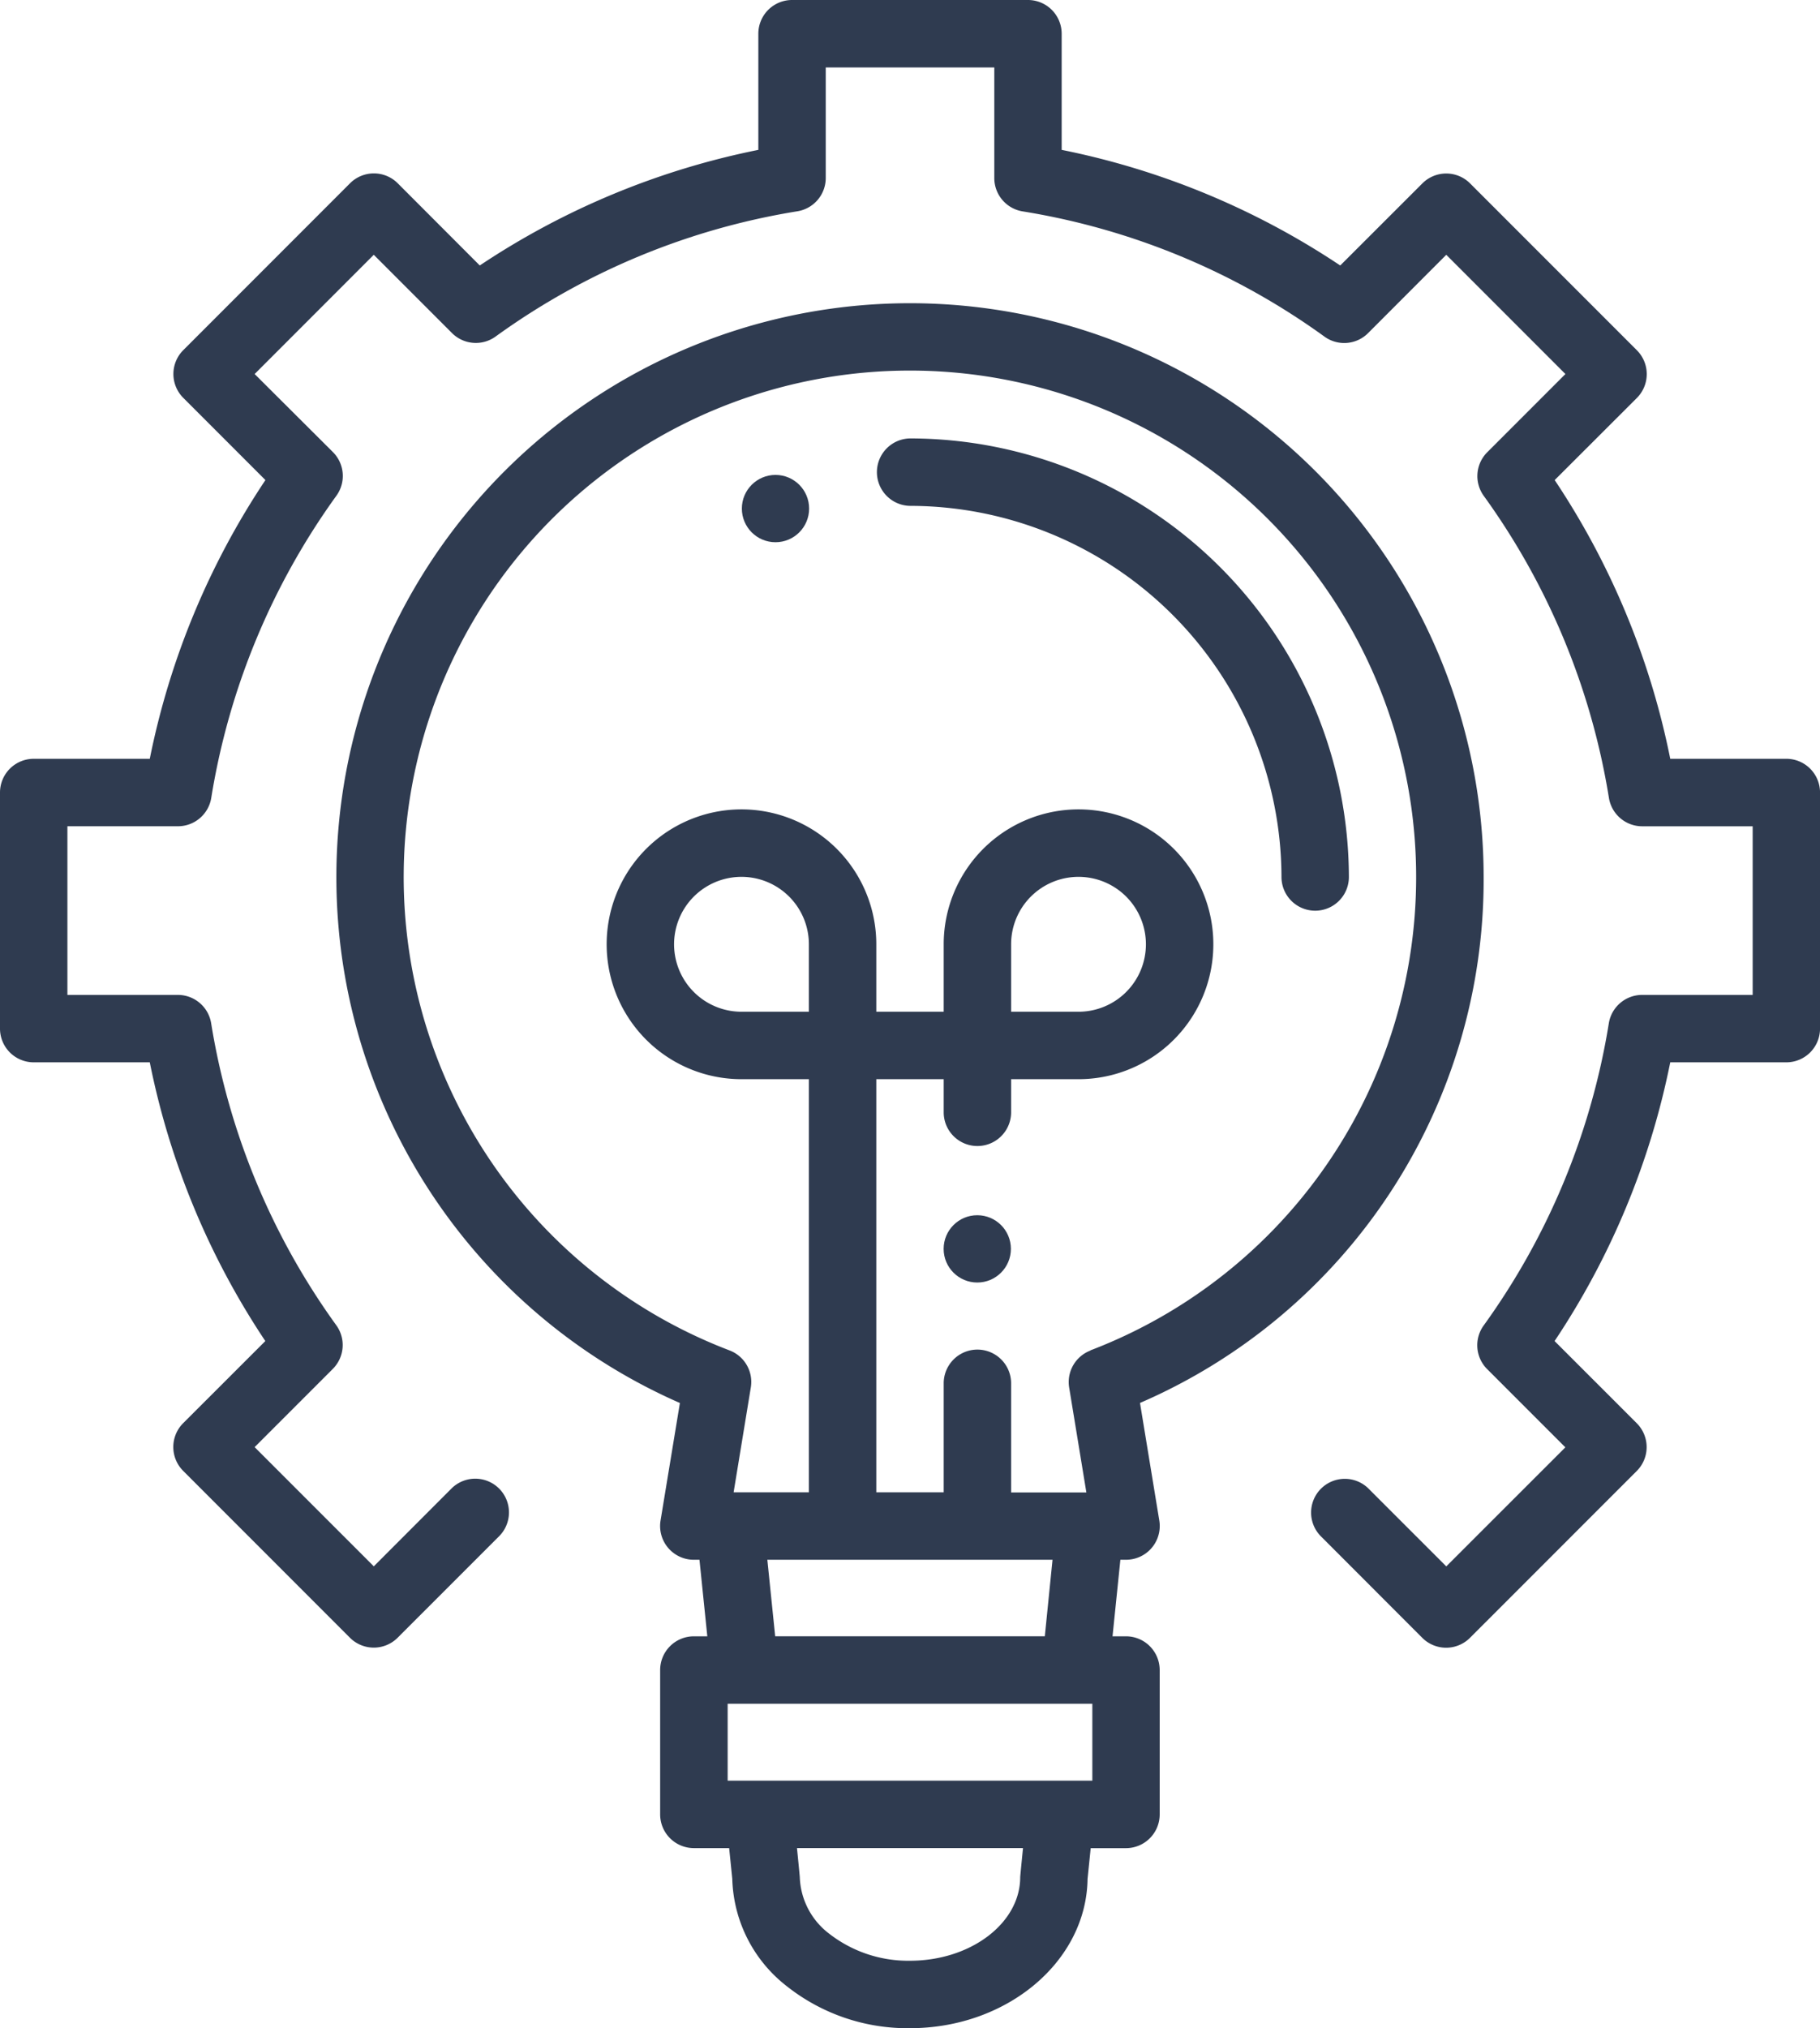 <svg xmlns="http://www.w3.org/2000/svg" width="162.359" height="180.822" viewBox="0 0 162.359 180.822"><g transform="translate(-5 -2)"><g transform="translate(5 2)"><path d="M131.881,148.021a3.009,3.009,0,0,0,4.251,0l14.883-14.88a3.009,3.009,0,0,0,0-4.251l-7.333-7.33A69.226,69.226,0,0,0,154,96.71h10.355a3.008,3.008,0,0,0,3.007-3.007V72.656a3.008,3.008,0,0,0-3.007-3.007H154A69.209,69.209,0,0,0,143.691,44.8l7.333-7.321a3.009,3.009,0,0,0,0-4.251l-14.883-14.88a3.009,3.009,0,0,0-4.251,0l-7.33,7.321A69.285,69.285,0,0,0,99.71,15.362V5.007A3.008,3.008,0,0,0,96.7,2H75.656A3.008,3.008,0,0,0,72.65,5.007V15.362A69.284,69.284,0,0,0,47.8,25.668l-7.321-7.33a3.009,3.009,0,0,0-4.251,0l-14.88,14.88a3.009,3.009,0,0,0,0,4.251l7.33,7.33A69.226,69.226,0,0,0,18.362,69.65H8.007A3.008,3.008,0,0,0,5,72.656V93.7A3.008,3.008,0,0,0,8.007,96.71H18.362a69.209,69.209,0,0,0,10.307,24.85l-7.33,7.321a3.009,3.009,0,0,0,0,4.251l14.88,14.88a3.009,3.009,0,0,0,4.251,0l9.11-9.107a3.007,3.007,0,0,0-4.251-4.251l-6.984,6.99L27.715,131.016l6.981-6.981a3.006,3.006,0,0,0,.3-3.888A63.145,63.145,0,0,1,23.837,93.228,3.008,3.008,0,0,0,20.866,90.7H11.013V75.663h9.862a3.008,3.008,0,0,0,2.971-2.532A63.167,63.167,0,0,1,35.006,46.2a3.006,3.006,0,0,0-.3-3.888l-6.99-6.966L38.344,24.715,45.328,31.7a3.006,3.006,0,0,0,3.888.3A63.1,63.1,0,0,1,76.131,20.837a3.006,3.006,0,0,0,2.532-2.962V8.013H93.7v9.862a3.008,3.008,0,0,0,2.532,2.971,63.1,63.1,0,0,1,26.916,11.161,3.006,3.006,0,0,0,3.888-.3l6.984-6.99,10.629,10.629-6.981,6.981a3.006,3.006,0,0,0-.3,3.888,63.107,63.107,0,0,1,11.161,26.919,3.008,3.008,0,0,0,2.971,2.532h9.853V90.7h-9.862a3.008,3.008,0,0,0-2.971,2.532,63.167,63.167,0,0,1-11.161,26.934,3.006,3.006,0,0,0,.3,3.888l6.984,6.981-10.623,10.613-6.984-6.981a3.007,3.007,0,0,0-4.251,4.251Z" transform="translate(-5 -2)" fill="#2f3b50"/><path d="M117.327,62.2a51.173,51.173,0,1,0-71.7,46.844L43.9,119.526a3.01,3.01,0,0,0,2.48,3.455,2.93,2.93,0,0,0,.487.039h.505l.7,6.825h-1.2a3.008,3.008,0,0,0-3.007,3.007V145.72a3.008,3.008,0,0,0,3.007,3.007h3.148l.28,2.751a12.531,12.531,0,0,0,4.862,9.561,17.348,17.348,0,0,0,10.986,3.743c8.671,0,15.74-5.953,15.845-13.3l.28-2.751h3.148a3.008,3.008,0,0,0,3.007-3.007V132.852a3.008,3.008,0,0,0-3.007-3.007h-1.2l.7-6.825h.505a3.008,3.008,0,0,0,3.007-3.007,2.955,2.955,0,0,0-.039-.487l-1.723-10.487A50.814,50.814,0,0,0,117.327,62.2ZM82.419,135.858v6.855H49.887v-6.855Zm-6.434,15.454c0,4.11-4.411,7.456-9.832,7.456a11.463,11.463,0,0,1-7.177-2.387,6.608,6.608,0,0,1-2.655-5.069c0-.1-.25-2.586-.25-2.586H76.235S75.985,151.21,75.985,151.313Zm2.195-21.468H54.127l-.7-6.825H78.868ZM57.133,74.162H51.12a6.013,6.013,0,1,1,6.013-6.013ZM82.245,104.37a3.006,3.006,0,0,0-1.891,3.307l1.533,9.342H75.173v-9.784a3.007,3.007,0,0,0-6.013,0v9.772H63.147V80.175H69.16v3.007a3.007,3.007,0,0,0,6.013,0V80.175h6.013A12.027,12.027,0,1,0,69.16,68.149v6.013H63.147V68.149A12.027,12.027,0,1,0,51.12,80.175h6.013v36.832H50.419l1.533-9.342a3.006,3.006,0,0,0-1.891-3.307,45.16,45.16,0,1,1,32.171,0ZM75.173,74.162V68.149a6.013,6.013,0,1,1,6.013,6.013Z" transform="translate(15.026 16.038)" fill="#2f3b50"/><path d="M34.007,15a3.007,3.007,0,0,0,0,6.013A33.175,33.175,0,0,1,67.146,54.153a3.007,3.007,0,0,0,6.013,0A39.2,39.2,0,0,0,34.007,15Z" transform="translate(47.173 24.087)" fill="#2f3b50"/><circle cx="3" cy="3" r="3" transform="translate(66.18 42.341)" fill="#2f3b50"/><circle cx="3" cy="3" r="3" transform="translate(84.18 108.341)" fill="#2f3b50"/></g></g></svg>